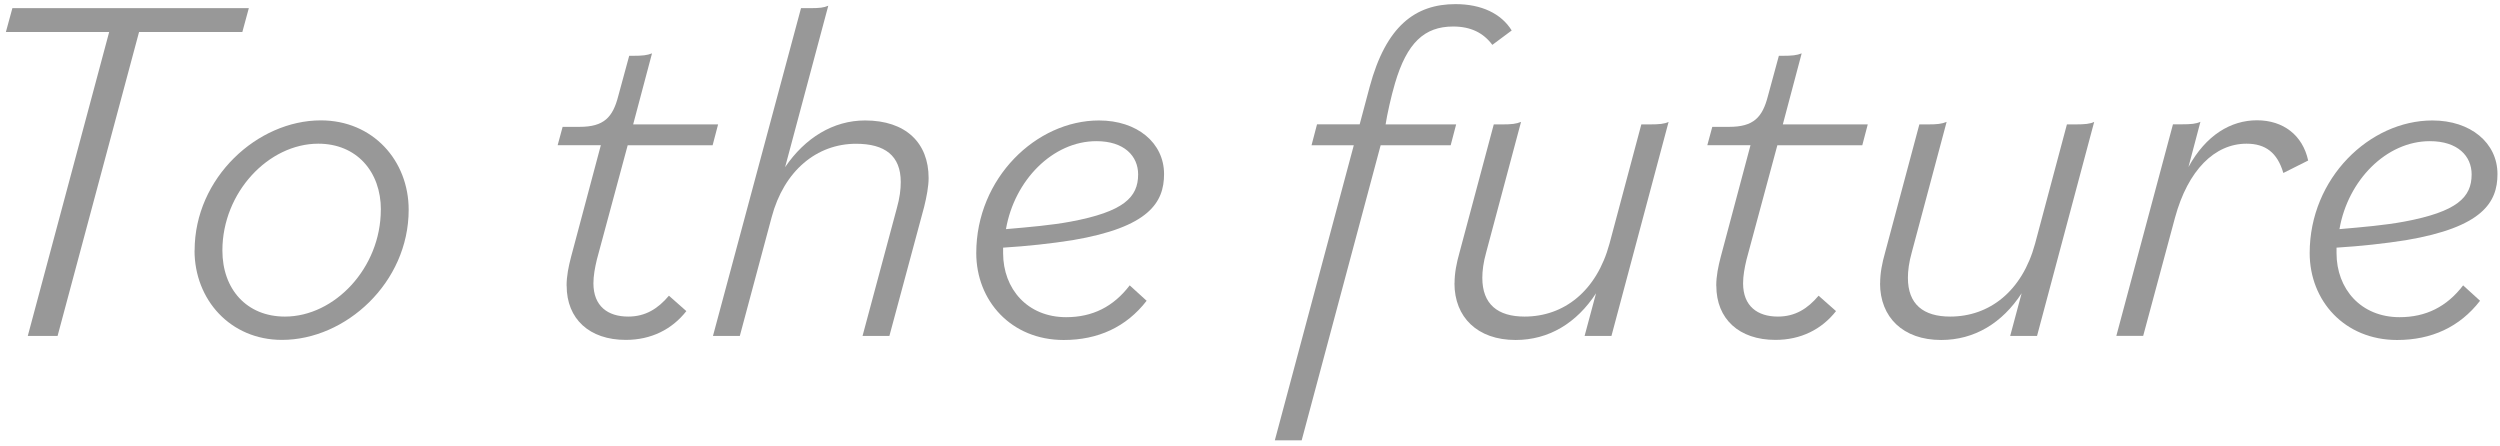 <?xml version="1.0" encoding="UTF-8"?><svg id="_ポップアップ" xmlns="http://www.w3.org/2000/svg" width="297" height="53" viewBox="0 0 297 53"><defs><style>.cls-1{fill:none;}.cls-1,.cls-2{stroke-width:0px;}.cls-2{fill:#989898;}</style></defs><path class="cls-2" d="M12.97,3.8H.7L1.47.97h28.09l-.77,2.83h-12.27L6.84,39.91h-3.54L12.97,3.8Z"/><path class="cls-2" d="M23.12,29.76c0-8.67,7.49-15.46,14.99-15.46,6.2,0,10.44,4.78,10.44,10.62,0,8.67-7.49,15.46-15.05,15.46-6.14,0-10.39-4.78-10.39-10.62ZM45.25,24.92c0-4.54-2.89-7.85-7.44-7.85-5.9,0-11.39,5.78-11.39,12.69,0,4.6,2.89,7.85,7.43,7.85,5.9,0,11.39-5.78,11.39-12.69Z"/><path class="cls-2" d="M67.31,33.95c0-1.18.24-2.3.53-3.42l3.54-13.28h-5.13l.59-2.18h2.01c2.89,0,3.95-1.12,4.6-3.66l1.3-4.78h.41c1.18,0,1.71-.06,2.3-.29l-2.24,8.44h10.09l-.65,2.48h-10.09l-3.66,13.57c-.24,1-.41,1.95-.41,2.83,0,2.71,1.71,3.95,4.13,3.95,2.06,0,3.54-.94,4.84-2.48l2.07,1.83c-1.71,2.18-4.19,3.42-7.2,3.42-4.31,0-7.02-2.48-7.02-6.43Z"/><path class="cls-2" d="M95.16.97h1c1.24,0,1.71-.06,2.24-.29l-5.13,19.18c2.36-3.48,5.72-5.55,9.5-5.55,4.84,0,7.55,2.66,7.55,6.84,0,1-.24,2.24-.53,3.42l-4.13,15.34h-3.19l4.07-15.16c.35-1.24.47-2.24.47-3.13,0-3.13-1.89-4.54-5.31-4.54-4.66,0-8.56,3.19-10.03,8.73l-3.78,14.1h-3.19L95.16.97Z"/><path class="cls-2" d="M115.98,30.06c0-8.91,7.14-15.75,14.58-15.75,4.54,0,7.73,2.66,7.73,6.37,0,3.36-1.77,6.31-10.86,7.85-2.6.41-5.37.71-8.26.89v.65c0,4.25,2.89,7.61,7.49,7.61,3.13,0,5.61-1.24,7.55-3.78l2.01,1.83c-2.42,3.13-5.78,4.66-9.85,4.66-6.25,0-10.39-4.66-10.39-10.33ZM119.52,27.22c2.77-.24,5.43-.47,7.67-.89,6.31-1.18,8.02-2.89,8.02-5.61,0-2.18-1.65-3.95-4.96-3.95-5.19,0-9.74,4.66-10.74,10.44Z"/><path class="cls-2" d="M156.46,14.77h5.07l1.18-4.43c1.95-7.26,5.43-9.85,10.21-9.85,3.07,0,5.43,1.12,6.67,3.13l-2.3,1.71c-1.06-1.42-2.54-2.18-4.66-2.18-3.42,0-5.49,1.95-6.9,6.73-.47,1.59-.94,3.72-1.12,4.9h8.38l-.65,2.48h-8.32l-9.38,35.05h-3.19l9.38-35.05h-5.02l.65-2.48Z"/><path class="cls-2" d="M172.8,33.66c0-1.24.24-2.42.59-3.66l4.07-15.22h1c1.12,0,1.65-.06,2.24-.3l-4.13,15.46c-.35,1.24-.47,2.24-.47,3.07,0,3.13,1.83,4.6,5.02,4.6,4.66,0,8.56-3.01,10.09-8.67l3.78-14.16h1c1.12,0,1.77-.06,2.24-.3l-6.79,25.43h-3.19l1.36-5.07c-2.3,3.54-5.61,5.55-9.56,5.55-4.54,0-7.26-2.71-7.26-6.73Z"/><path class="cls-2" d="M203.89,33.95c0-1.18.24-2.3.53-3.42l3.54-13.28h-5.13l.59-2.18h2.01c2.89,0,3.95-1.12,4.6-3.66l1.3-4.78h.41c1.18,0,1.71-.06,2.3-.29l-2.24,8.44h10.09l-.65,2.48h-10.09l-3.66,13.57c-.24,1-.41,1.95-.41,2.83,0,2.71,1.71,3.95,4.13,3.95,2.06,0,3.54-.94,4.84-2.48l2.07,1.83c-1.71,2.18-4.19,3.42-7.2,3.42-4.31,0-7.02-2.48-7.02-6.43Z"/><path class="cls-2" d="M223.36,33.66c0-1.24.24-2.42.59-3.66l4.07-15.22h1c1.12,0,1.65-.06,2.24-.3l-4.13,15.46c-.35,1.24-.47,2.24-.47,3.07,0,3.13,1.83,4.6,5.02,4.6,4.66,0,8.56-3.01,10.09-8.67l3.78-14.16h1c1.12,0,1.77-.06,2.24-.3l-6.79,25.43h-3.19l1.36-5.07c-2.3,3.54-5.61,5.55-9.56,5.55-4.54,0-7.26-2.71-7.26-6.73Z"/><path class="cls-2" d="M258.17,14.77h.94c1.24,0,1.77-.06,2.3-.3l-1.42,5.37c2.07-3.78,5.02-5.55,8.14-5.55s5.43,1.77,6.08,4.78l-2.95,1.48c-.71-2.42-2.12-3.48-4.37-3.48-3.78,0-6.96,3.13-8.5,8.79l-3.78,14.04h-3.19l6.73-25.14Z"/><path class="cls-2" d="M274.39,30.06c0-8.91,7.14-15.75,14.58-15.75,4.54,0,7.73,2.66,7.73,6.37,0,3.36-1.77,6.31-10.86,7.85-2.6.41-5.37.71-8.26.89v.65c0,4.25,2.89,7.61,7.49,7.61,3.13,0,5.61-1.24,7.55-3.78l2.01,1.83c-2.42,3.13-5.78,4.66-9.85,4.66-6.25,0-10.39-4.66-10.39-10.33ZM277.94,27.22c2.77-.24,5.43-.47,7.67-.89,6.31-1.18,8.02-2.89,8.02-5.61,0-2.18-1.65-3.95-4.96-3.95-5.19,0-9.74,4.66-10.74,10.44Z"/><rect id="_スライス_" class="cls-1" width="297" height="53"/></svg>